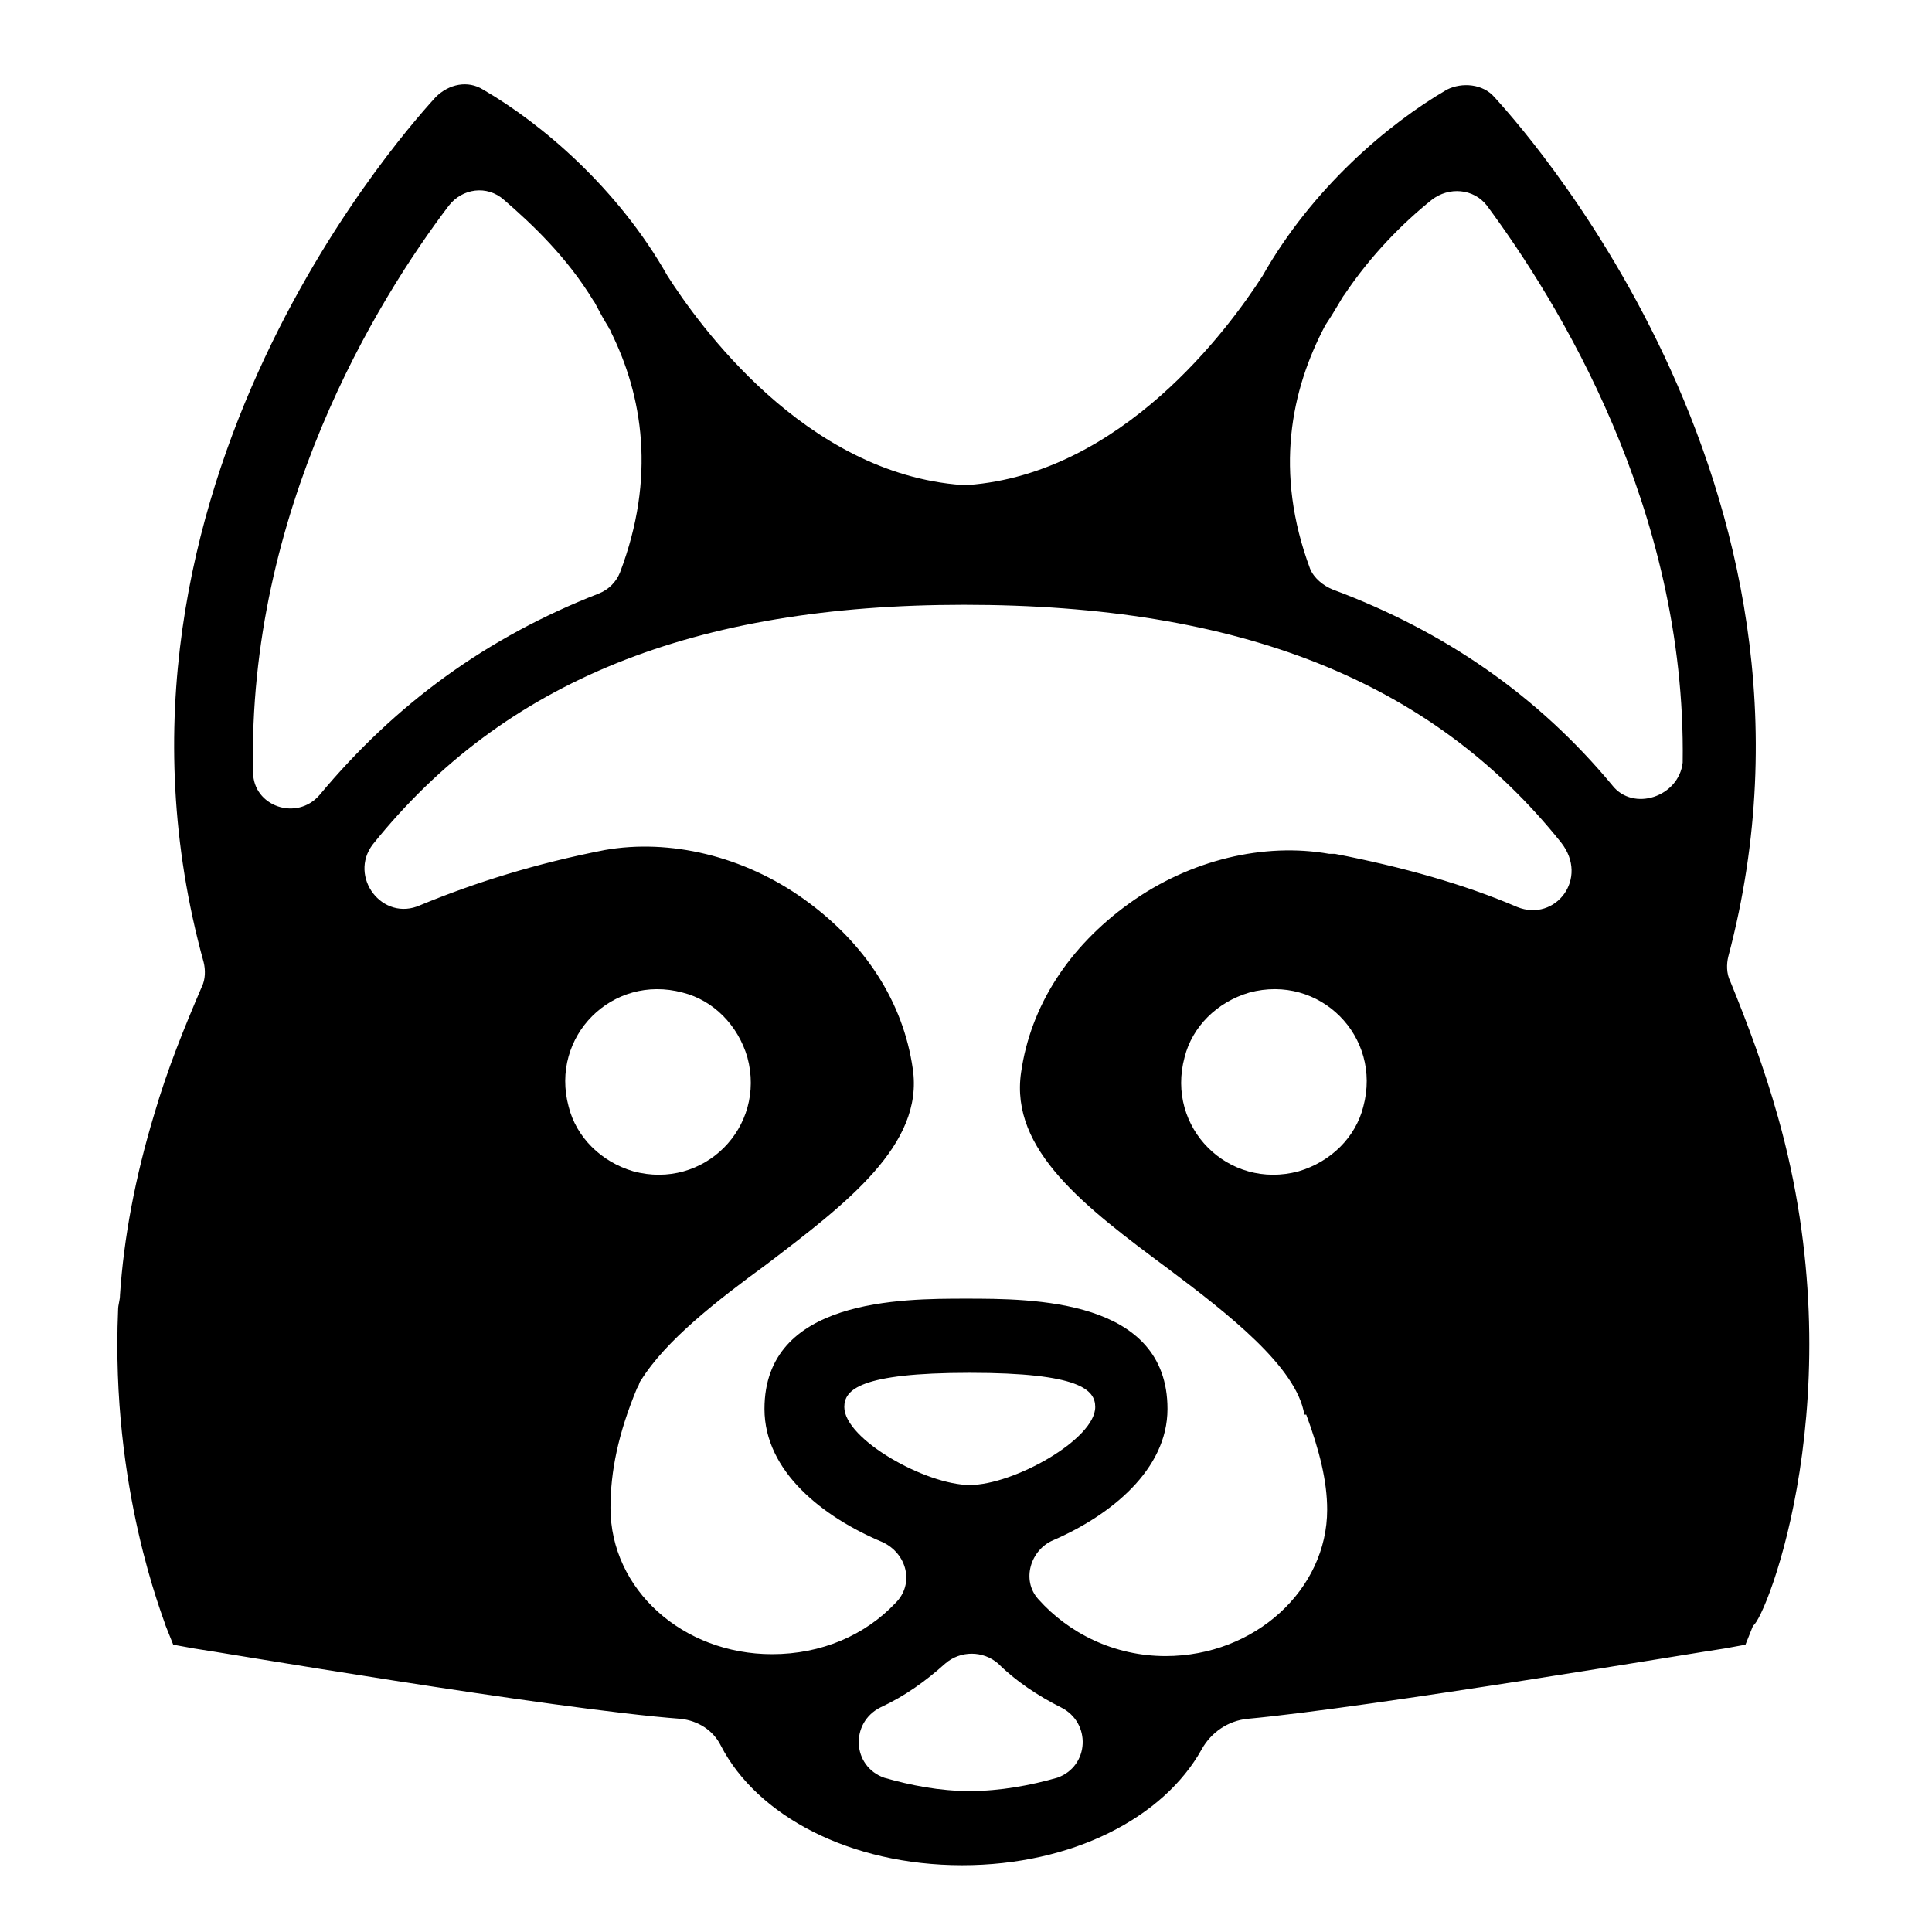 <?xml version="1.0" encoding="UTF-8"?>
<!-- Uploaded to: SVG Repo, www.svgrepo.com, Generator: SVG Repo Mixer Tools -->
<svg fill="#000000" width="800px" height="800px" version="1.1" viewBox="144 144 512 512" xmlns="http://www.w3.org/2000/svg">
 <path d="m615.12 439.8c-3.527-12.594-8.062-24.688-12.594-35.77-1.008-2.016-1.008-4.535-0.504-6.551 33.25-125.45-57.938-223.19-61.969-227.72-3.023-3.527-8.566-4.031-12.594-2.016-15.617 9.07-35.77 26.199-48.871 49.375-9.07 14.105-37.281 52.395-78.09 55.418h-1.512c-41.816-3.023-70.031-42.824-78.09-55.418-13.098-23.176-33.25-40.305-48.871-49.375-4.031-2.519-9.07-1.512-12.594 2.016-4.031 4.535-96.227 103.28-61.465 229.23 0.504 2.016 0.504 4.535-0.504 6.551-4.535 10.578-9.07 21.664-12.594 33.754-5.039 16.625-8.062 32.746-9.07 47.863 0 1.512-0.504 2.519-0.504 4.031-2.016 47.359 12.09 81.617 12.594 83.633l2.016 5.039 5.543 1.008c4.031 0.504 95.219 16.121 128.98 18.641 4.535 0.504 8.566 3.023 10.578 7.055 9.574 18.641 34.258 31.738 63.984 31.738 29.223 0 53.402-12.594 63.48-30.73 2.519-4.535 7.055-7.559 12.09-8.062 32.746-3.023 122.43-18.137 126.46-18.641l5.543-1.008 2.016-5.039c3.523-2.019 27.203-61.973 6.547-135.02zm-352.16-241.32c3.527-4.535 10.078-5.543 14.609-1.512 7.559 6.551 16.625 15.113 23.68 26.703 0.504 0.504 1.512 3.023 4.031 7.055 0 0.504 0.504 0.504 0.504 1.008 8.566 17.129 12.09 38.793 2.519 63.984-1.008 2.519-3.023 4.535-5.543 5.543-29.727 11.586-53.906 29.223-74.059 53.402-6.047 7.055-17.633 3.023-17.633-6.047-1.512-69.023 32.746-124.95 51.891-150.14zm31.742 238.8c-5.039-18.641 11.586-35.266 30.23-30.23 8.062 2.016 14.609 8.566 17.129 17.129 5.039 18.641-11.586 35.266-30.23 30.23-8.566-2.519-15.113-9.07-17.129-17.129zm106.3 181.37c-8.062 0-15.617-1.512-22.672-3.527-8.566-3.023-9.07-14.609-1.008-18.641 6.551-3.023 12.09-7.055 17.129-11.586 4.031-3.527 10.078-3.527 14.105 0 4.535 4.535 10.578 8.566 16.625 11.586 8.062 4.031 7.559 15.617-1.008 18.641-7.051 2.016-15.113 3.527-23.172 3.527zm-33.254-101.77c0-4.535 4.031-9.07 33.25-9.07 29.223 0 33.25 4.535 33.25 9.07 0 8.566-21.664 20.656-33.25 20.656-11.586 0-33.25-12.094-33.25-20.656zm120.41-62.473c-18.641 5.039-35.266-11.586-30.23-30.23 2.016-8.062 8.566-14.609 17.129-17.129 18.641-5.039 35.266 11.586 30.23 30.23-2.012 8.059-8.562 14.609-17.129 17.129zm57.938-70.031c-14.105-6.047-30.23-10.578-48.367-14.105h-1.512c-17.129-3.023-36.777 1.512-52.898 13.098-16.121 11.586-26.199 27.207-28.719 44.84-3.023 20.656 17.129 35.77 38.793 51.891 16.121 12.09 34.258 26.199 36.273 38.793h0.504c3.527 9.574 5.543 17.633 5.543 25.191 0 21.16-19.145 38.793-42.824 38.793-13.602 0-25.695-6.047-33.754-15.113-4.535-5.039-2.016-13.098 4.031-15.617 15.113-6.551 30.23-18.641 30.23-34.762 0-29.223-35.77-29.223-53.402-29.223-17.129 0-53.402 0-53.402 29.223 0 16.625 15.617 28.719 31.234 35.266 6.551 3.023 8.566 11.082 3.527 16.121-8.062 8.566-19.648 13.602-32.746 13.602-23.68 0-42.824-17.129-42.824-38.793 0-9.574 2.016-19.648 7.055-31.738 0.504-0.504 0.504-1.512 1.008-2.016 6.551-10.578 20.152-21.16 33.25-30.73 21.16-16.121 41.816-31.738 38.793-51.891-2.519-17.633-12.594-33.25-28.719-44.84-16.121-11.586-35.77-16.121-52.898-13.098-18.137 3.527-34.258 8.566-48.871 14.609-10.078 4.535-19.145-7.559-12.594-16.121 34.762-43.328 85.145-63.48 156.68-63.48 73.051 0 123.94 20.152 158.2 62.977 7.555 9.57-1.512 21.156-11.59 17.125zm25.191-32.242c-19.648-23.68-44.336-40.809-74.059-51.891-2.519-1.008-5.039-3.023-6.047-5.543-9.574-25.695-5.039-47.359 4.031-64.488 3.023-4.535 4.535-7.559 5.039-8.062 7.055-10.578 15.617-19.145 23.176-25.191 4.535-3.527 11.082-3.023 14.609 1.512 18.641 25.191 52.898 80.105 51.891 147.62-1.008 9.07-13.098 13.102-18.641 6.047z"/>
</svg>
